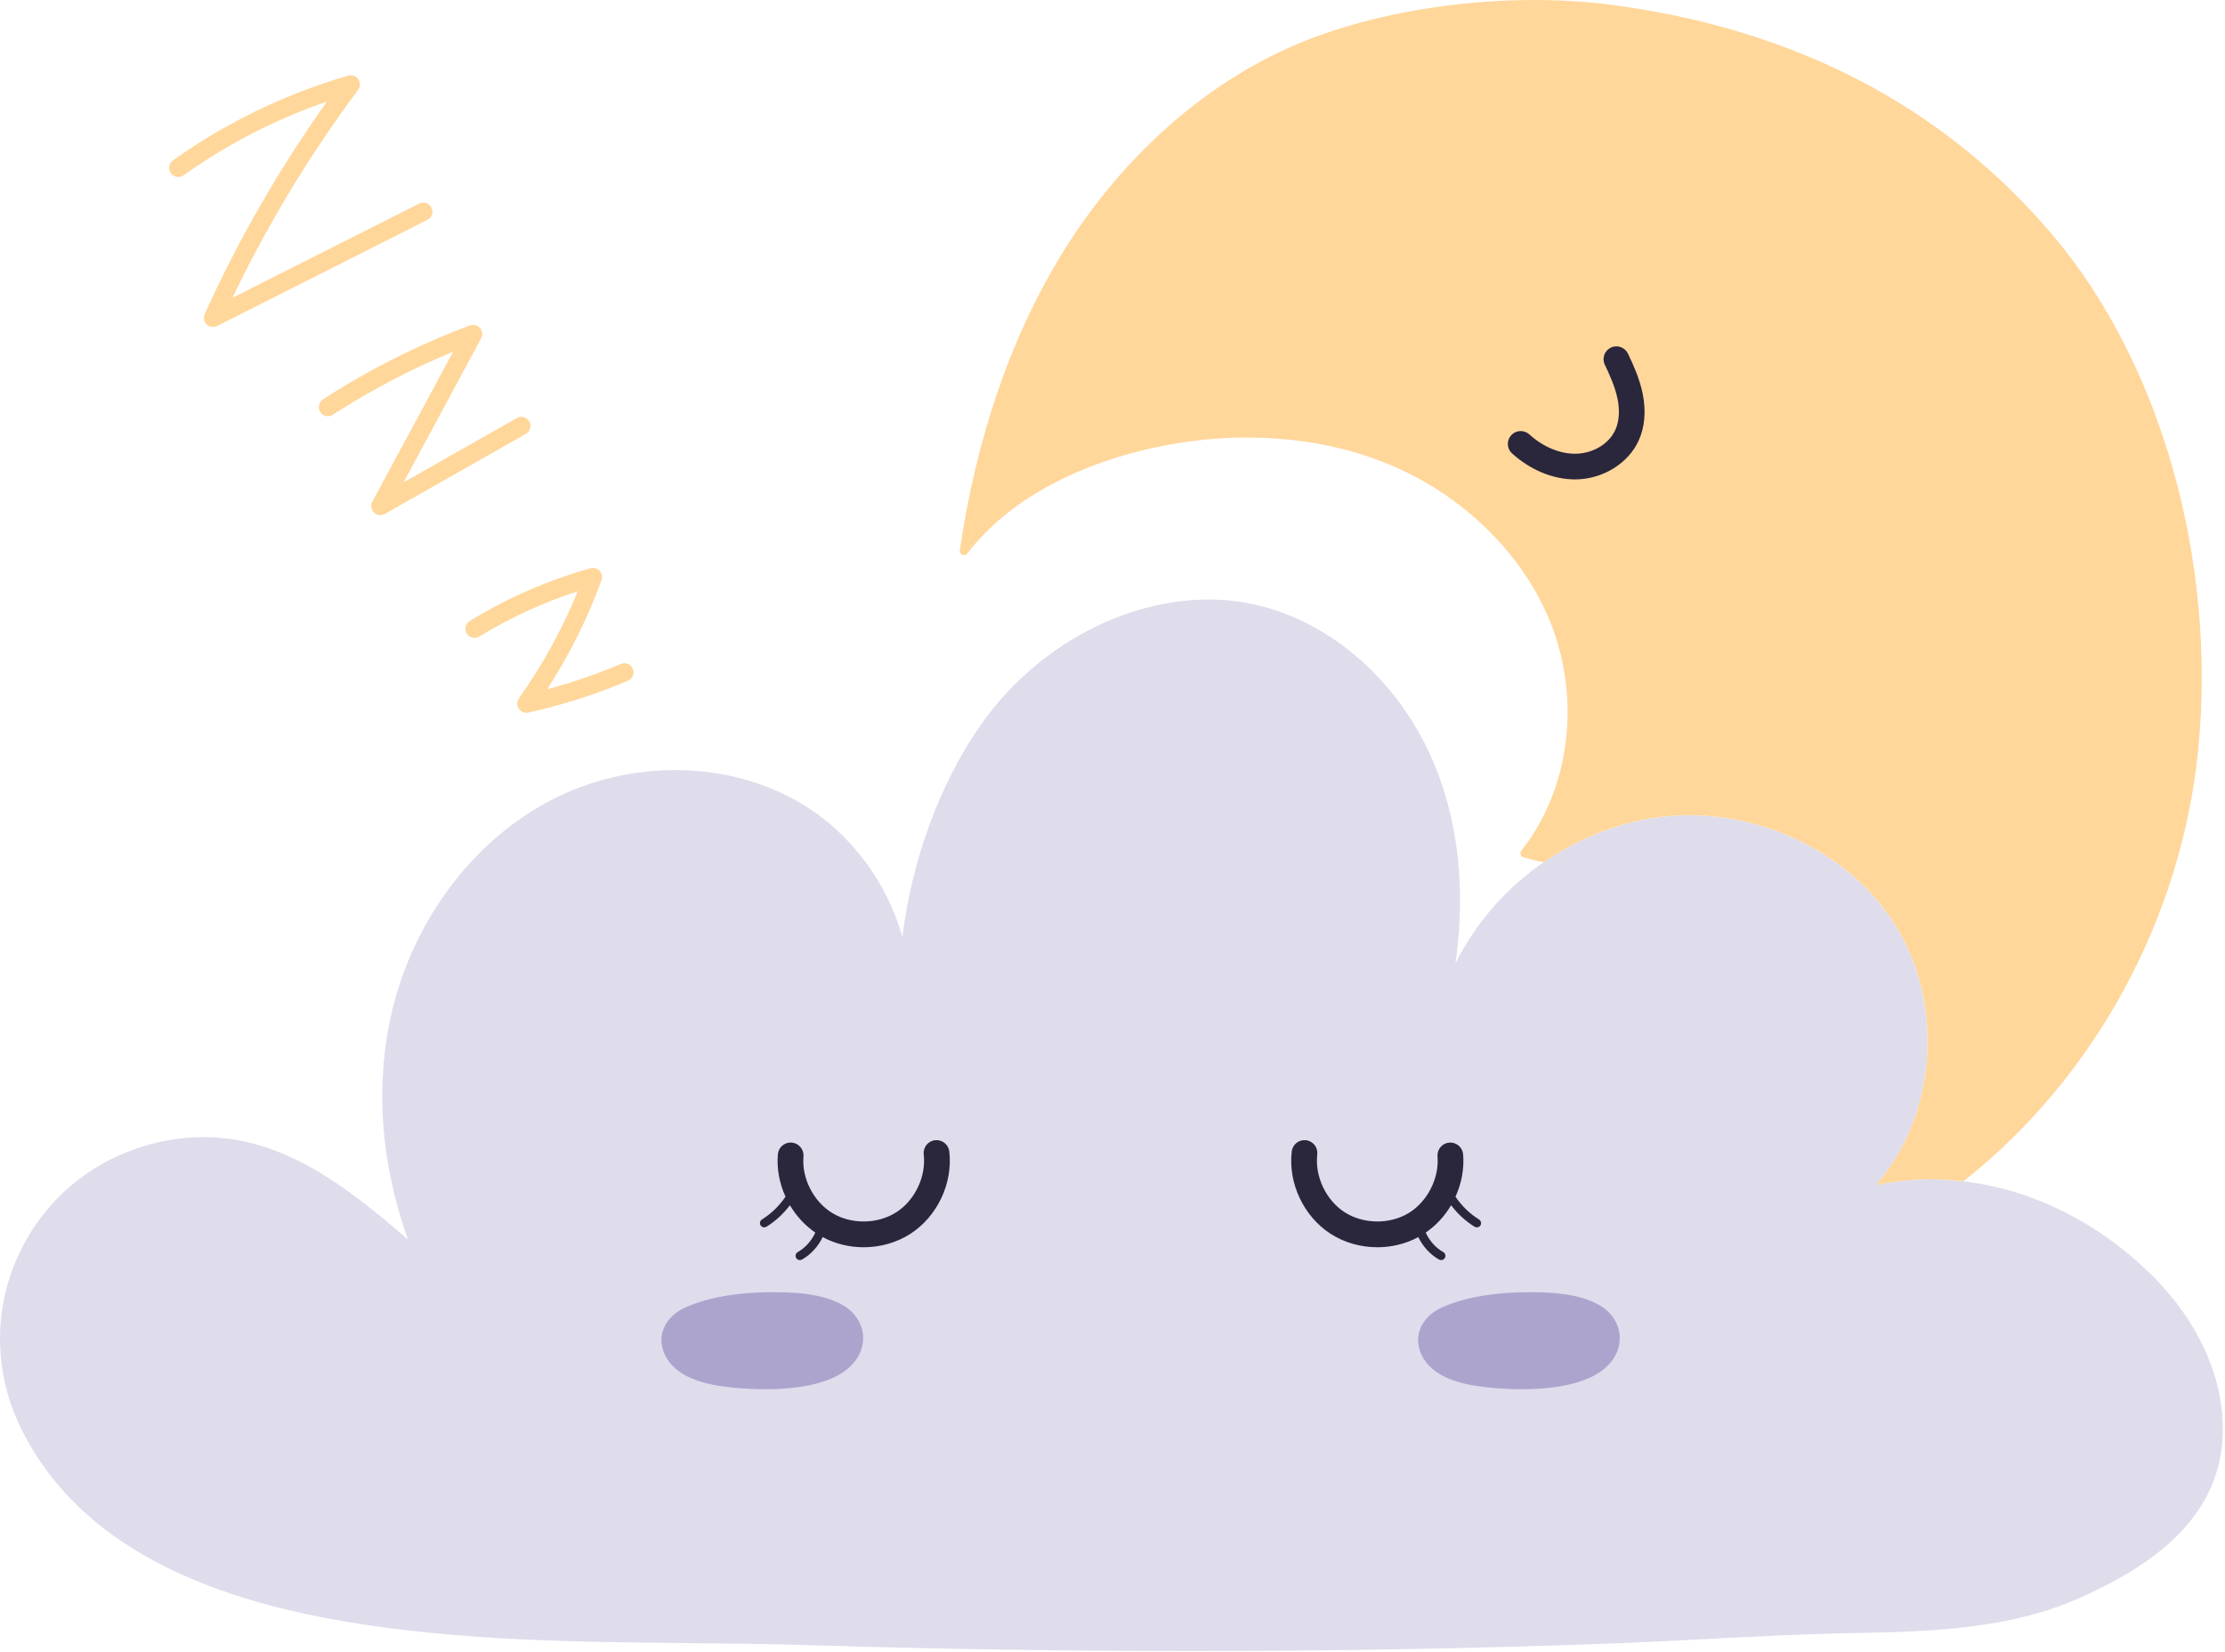 <svg width="357" height="265" viewBox="0 0 357 265" fill="none" xmlns="http://www.w3.org/2000/svg">
<path d="M345.498 204.825C333.091 192.36 316.236 186.861 300.977 190.141C310.696 179.031 312.11 161.108 303.97 148.238C295.677 135.132 278.335 128.184 262.729 131.728C249.923 134.633 239.154 143.243 233.532 154.57C234.84 145.356 234.752 134.064 230.31 123.042C224.916 109.656 213.712 99.649 201.059 96.932C185.642 93.616 167.689 101.562 157.401 116.252C150.792 125.683 146.385 137.762 144.777 150.28C142.335 141.659 136.59 133.736 128.708 128.994C116.993 121.945 101.136 121.722 88.306 128.424C76.357 134.663 67.002 146.753 63.276 160.762C60.083 172.781 60.84 185.892 65.459 198.845C54.355 189.314 42.694 180.164 27.059 182.934C16.583 184.789 7.932 191.233 3.319 200.605C-1.264 209.925 -1.094 220.636 3.789 229.991C12.029 245.79 28.884 255.65 55.317 260.139C73.599 263.244 92.421 263.432 110.626 263.614C114 263.649 117.381 263.684 120.749 263.731C123.42 263.772 125.773 263.825 127.951 263.889C142.869 264.353 157.8 264.658 172.331 264.799C178.57 264.858 184.796 264.887 191.006 264.887C213.583 264.887 235.95 264.494 257.706 263.708C263.087 263.514 268.557 263.232 273.851 262.956C281.656 262.551 289.726 262.135 297.655 261.994C311.007 261.765 322.95 261.172 333.807 256.301C343.192 252.087 355.768 244.863 356.608 230.818C357.148 221.933 353.098 212.455 345.498 204.825Z" fill="#DFDCEC"/>
<path d="M150.025 182.93C148.892 183.059 148.082 184.086 148.212 185.213C148.616 188.74 146.821 192.549 143.833 194.474C140.852 196.399 136.638 196.47 133.592 194.644C130.546 192.819 128.621 189.075 128.915 185.536C129.009 184.403 128.163 183.405 127.031 183.311C125.886 183.212 124.9 184.063 124.806 185.195C124.613 187.525 125.071 189.873 126.033 191.992C125.041 193.453 123.75 194.715 122.259 195.642C121.937 195.842 121.837 196.264 122.036 196.587C122.166 196.798 122.389 196.91 122.623 196.91C122.747 196.91 122.876 196.874 122.987 196.804C124.431 195.906 125.71 194.721 126.743 193.359C127.764 195.09 129.155 196.605 130.816 197.749C130.223 199.046 129.237 200.173 127.999 200.877C127.671 201.065 127.553 201.482 127.741 201.816C127.864 202.039 128.099 202.162 128.34 202.162C128.457 202.162 128.568 202.133 128.68 202.074C130.124 201.259 131.28 199.967 132.002 198.471C134.015 199.557 136.292 200.102 138.575 200.102C141.21 200.102 143.851 199.38 146.075 197.943C150.395 195.155 152.901 189.855 152.314 184.744C152.185 183.611 151.158 182.801 150.025 182.93Z" fill="#2A263B"/>
<path d="M237.305 195.642C235.814 194.715 234.523 193.453 233.531 191.992C234.494 189.873 234.952 187.525 234.758 185.201C234.664 184.069 233.684 183.229 232.534 183.311C231.401 183.405 230.556 184.397 230.65 185.536C230.937 189.075 229.012 192.819 225.972 194.644C222.926 196.47 218.718 196.399 215.731 194.474C212.75 192.549 210.948 188.74 211.353 185.213C211.482 184.08 210.672 183.059 209.54 182.93C208.413 182.801 207.386 183.611 207.257 184.744C206.67 189.849 209.176 195.155 213.495 197.943C215.725 199.38 218.36 200.102 220.996 200.102C223.279 200.102 225.55 199.557 227.569 198.471C228.291 199.967 229.447 201.259 230.89 202.074C230.996 202.133 231.114 202.162 231.231 202.162C231.472 202.162 231.706 202.039 231.83 201.816C232.017 201.487 231.9 201.065 231.571 200.877C230.333 200.179 229.347 199.052 228.754 197.749C230.415 196.61 231.806 195.096 232.827 193.359C233.86 194.726 235.14 195.906 236.589 196.804C236.701 196.874 236.83 196.91 236.953 196.91C237.182 196.91 237.405 196.792 237.54 196.587C237.722 196.27 237.628 195.847 237.305 195.642Z" fill="#2A263B"/>
<path d="M135.362 209.468C131.923 207.42 127.035 207.267 123.161 207.32C118.806 207.379 113.929 207.972 109.927 209.779C106.91 211.141 105.191 214.122 106.675 217.338C108.336 220.942 112.955 222.057 116.523 222.497C122.345 223.213 134.781 223.6 137.886 217.256C139.318 214.316 138.121 211.111 135.362 209.468Z" fill="#ADA4CE"/>
<path d="M256.759 209.468C253.32 207.42 248.431 207.267 244.558 207.32C240.203 207.379 235.326 207.972 231.323 209.779C228.307 211.141 226.587 214.122 228.072 217.338C229.733 220.942 234.352 222.057 237.92 222.497C243.742 223.213 256.178 223.6 259.283 217.256C260.709 214.316 259.517 211.111 256.759 209.468Z" fill="#ADA4CE"/>
<path d="M303.983 148.226C312.123 161.096 310.703 179.014 300.99 190.13C305.585 189.144 310.321 188.956 315.034 189.508C336.133 172.91 350.147 147.158 352.736 119.915C355.6 89.801 346.738 58.42 329.6 38.02C312.135 17.227 288.284 4.703 258.71 0.794C241.491 -1.483 221.073 1.234 206.689 7.702C192.269 14.187 179.281 26.06 170.126 41.131C162.103 54.336 156.674 70.199 153.998 88.27C153.951 88.581 154.121 88.88 154.409 89.003C154.696 89.126 155.031 89.033 155.225 88.786C161.446 80.605 172.256 74.548 185.672 71.719C198.777 68.961 212.047 69.976 223.045 74.583C235.135 79.642 244.866 89.402 249.085 100.688C253.64 112.878 251.685 126.922 244.103 136.465C243.962 136.647 243.915 136.887 243.985 137.105C244.056 137.322 244.232 137.492 244.455 137.556C245.582 137.873 246.638 138.114 247.671 138.343C252.161 135.244 257.261 132.949 262.742 131.705C278.342 128.178 295.69 135.121 303.983 148.226Z" fill="#FFD79B"/>
<path d="M263.58 63.213C263.099 60.825 262.101 58.618 261.209 56.74C260.716 55.713 259.489 55.273 258.462 55.766C257.435 56.259 257.001 57.485 257.488 58.512C258.28 60.167 259.155 62.098 259.542 64.023C259.806 65.35 259.959 67.292 259.155 69.023C258.145 71.201 255.645 72.715 252.934 72.791C250.392 72.868 247.628 71.735 245.38 69.693C244.535 68.924 243.232 68.988 242.469 69.828C241.701 70.673 241.765 71.975 242.604 72.739C245.533 75.403 249.195 76.911 252.705 76.911C252.816 76.911 252.934 76.911 253.045 76.905C257.282 76.788 261.238 74.311 262.893 70.749C263.897 68.589 264.131 65.983 263.58 63.213Z" fill="#2A263B"/>
<path d="M84.927 67.621C84.528 66.917 83.63 66.67 82.925 67.069L64.75 77.387L77.198 54.281C77.485 53.741 77.415 53.084 77.01 52.62C76.611 52.162 75.965 51.998 75.39 52.209C67.138 55.296 59.203 59.287 51.815 64.076C51.134 64.516 50.94 65.426 51.38 66.107C51.821 66.787 52.73 66.981 53.411 66.541C59.515 62.591 65.994 59.193 72.714 56.417L59.743 80.486C59.432 81.061 59.544 81.771 60.008 82.228C60.289 82.504 60.659 82.645 61.035 82.645C61.281 82.645 61.533 82.581 61.757 82.451L84.369 69.61C85.079 69.217 85.326 68.325 84.927 67.621Z" fill="#FFD79B"/>
<path d="M101.524 107.296C101.208 106.551 100.345 106.205 99.599 106.521C95.779 108.147 91.823 109.503 87.797 110.571C91.348 105.095 94.27 99.226 96.512 93.094C96.7 92.577 96.583 91.996 96.213 91.591C95.838 91.186 95.268 91.028 94.74 91.174C87.926 93.088 81.412 95.928 75.373 99.62C74.68 100.042 74.463 100.946 74.886 101.639C75.308 102.331 76.212 102.548 76.904 102.126C81.864 99.091 87.163 96.656 92.692 94.86C90.227 100.928 87.064 106.692 83.26 112.032C82.908 112.525 82.897 113.189 83.231 113.693C83.507 114.11 83.971 114.351 84.458 114.351C84.563 114.351 84.669 114.339 84.769 114.315C90.233 113.124 95.609 111.404 100.756 109.215C101.495 108.904 101.841 108.042 101.524 107.296Z" fill="#FFD79B"/>
<path d="M69.223 33.311C68.859 32.59 67.973 32.296 67.251 32.66L37.296 47.778C42.913 36.046 49.679 24.843 57.456 14.425C57.831 13.921 57.843 13.228 57.485 12.712C57.127 12.195 56.476 11.96 55.871 12.136C45.777 15.065 36.316 19.637 27.753 25.735C27.096 26.204 26.938 27.12 27.407 27.783C27.877 28.44 28.792 28.599 29.455 28.129C36.539 23.082 44.263 19.109 52.461 16.292C44.844 26.985 38.253 38.435 32.842 50.384C32.584 50.953 32.713 51.617 33.164 52.051C33.446 52.321 33.81 52.462 34.18 52.462C34.403 52.462 34.632 52.409 34.843 52.303L68.577 35.278C69.293 34.919 69.587 34.033 69.223 33.311Z" fill="#FFD79B"/>
</svg>

